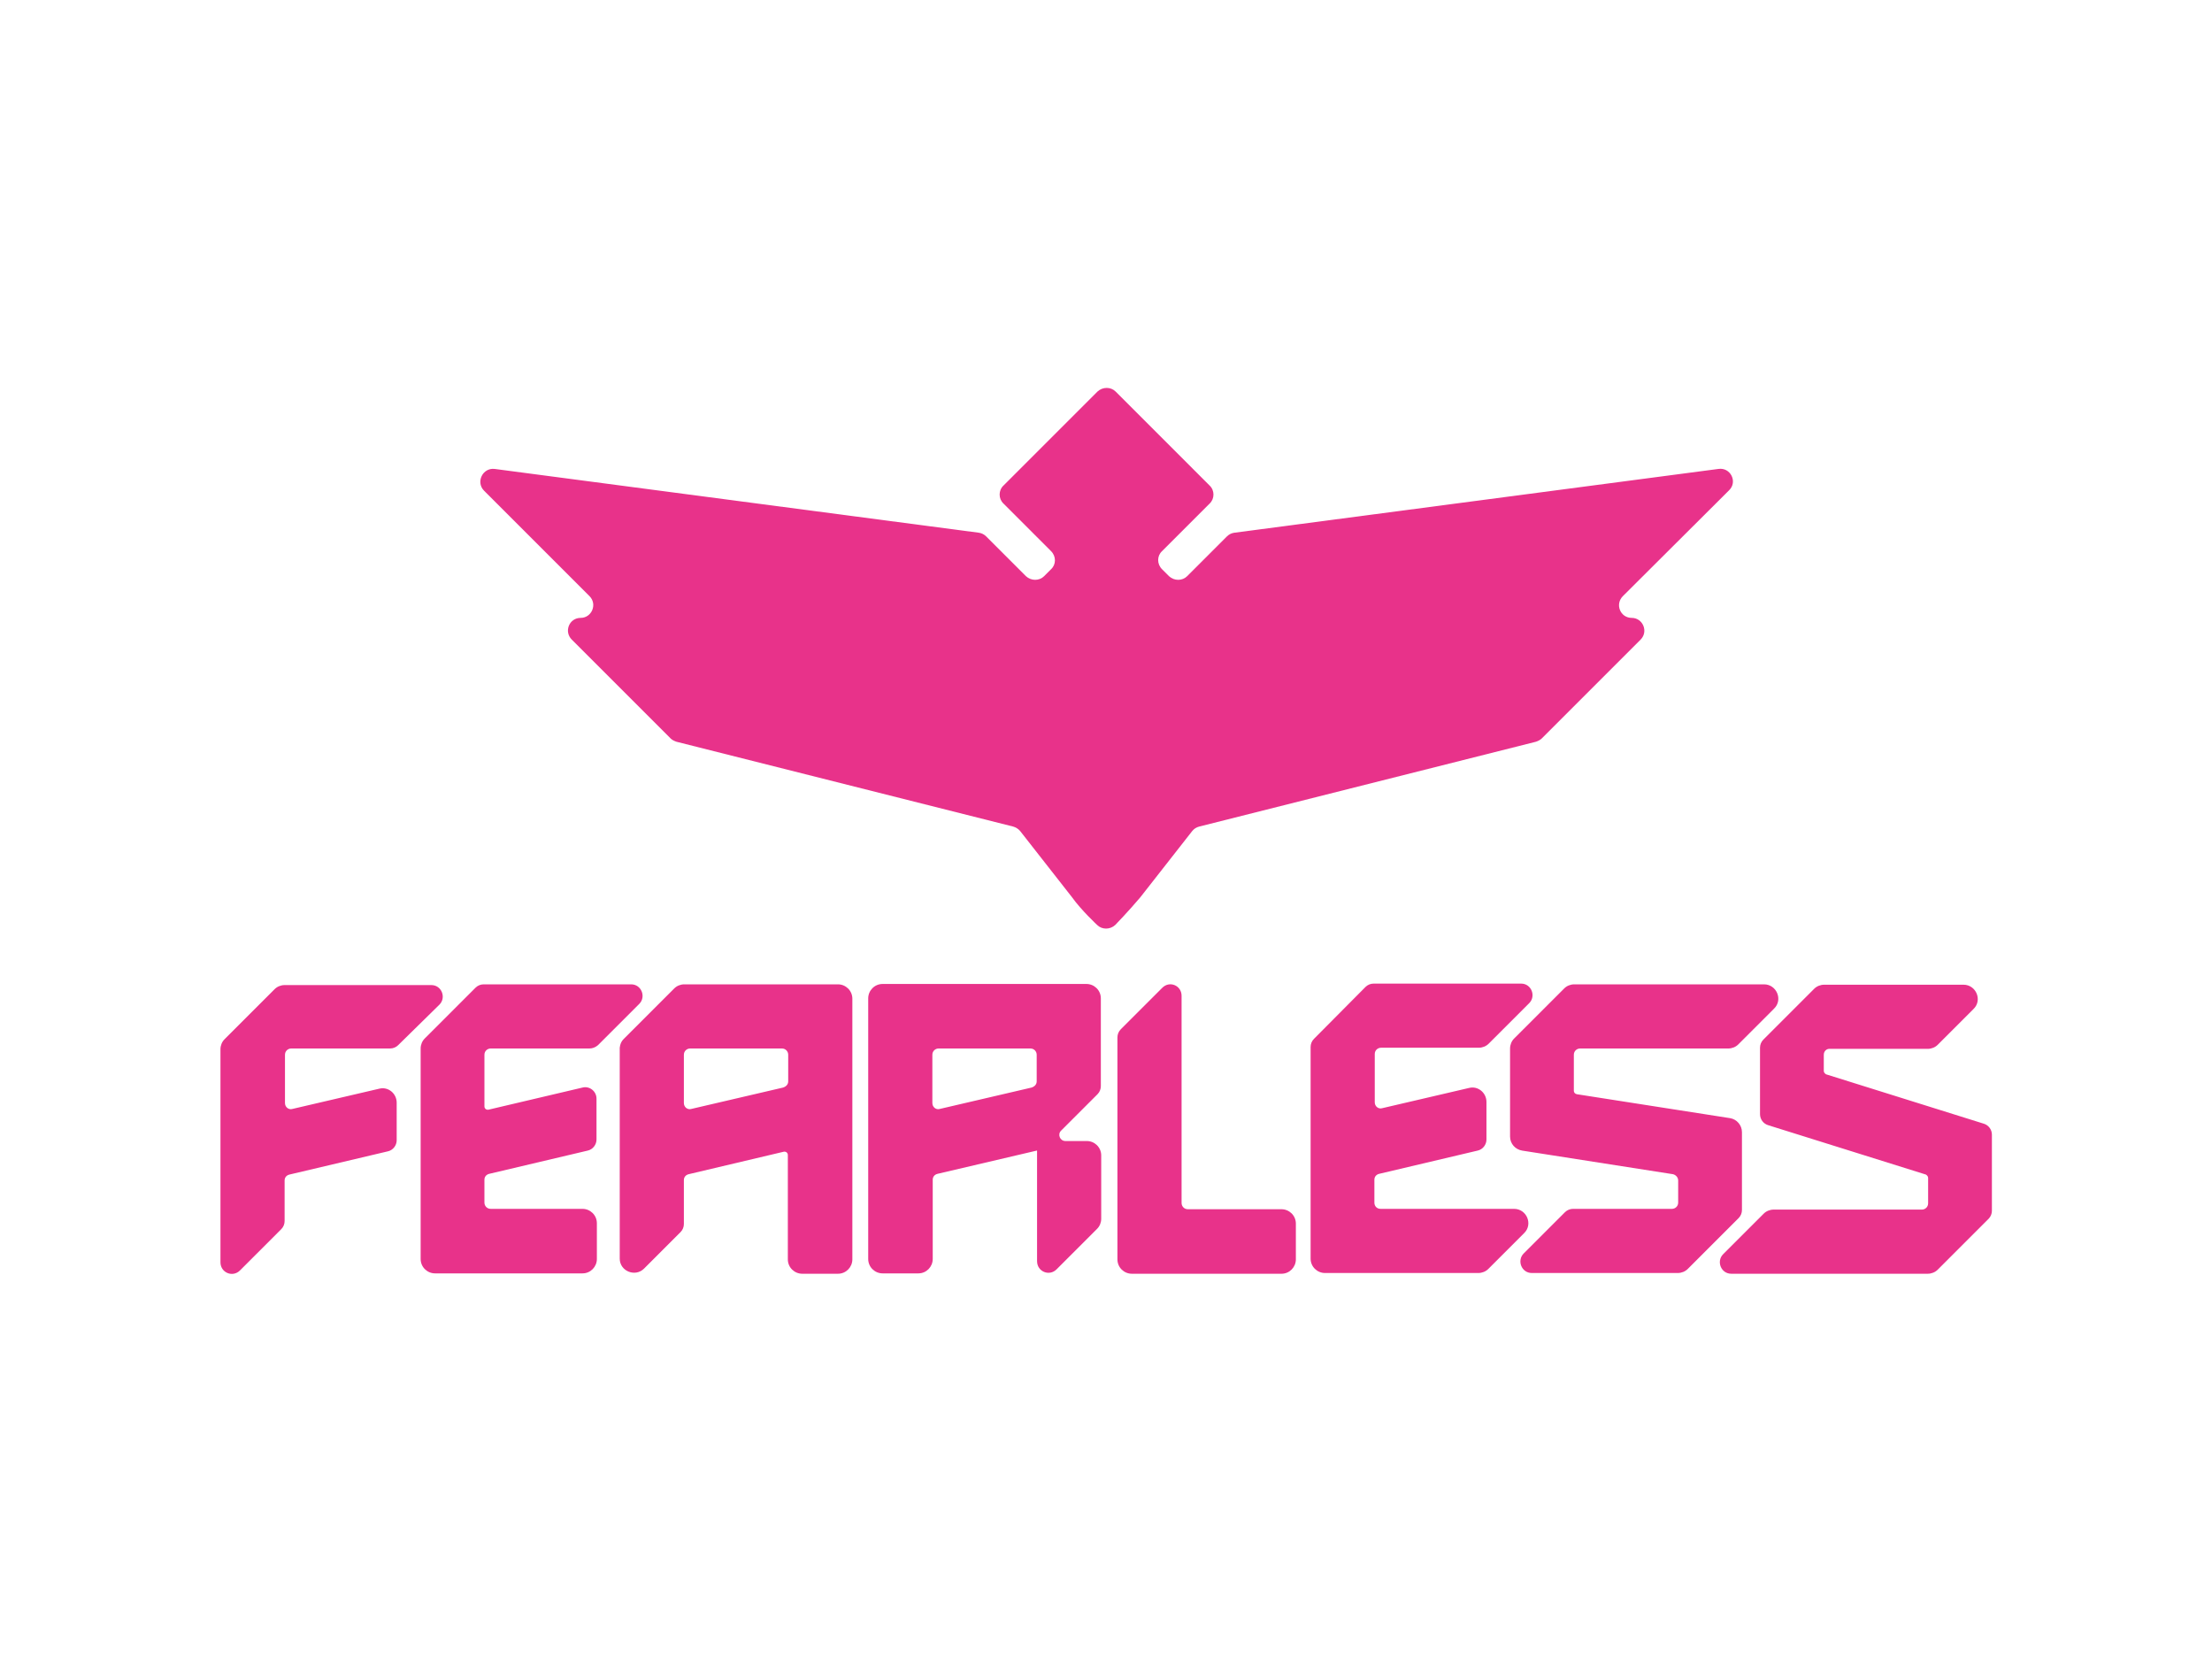 <?xml version="1.0" encoding="UTF-8"?> <svg xmlns="http://www.w3.org/2000/svg" xmlns:xlink="http://www.w3.org/1999/xlink" version="1.0" id="katman_1" x="0px" y="0px" viewBox="0 0 600 450" style="enable-background:new 0 0 600 450;" xml:space="preserve"> <style type="text/css"> .st0{fill:#E8328A;} </style> <path class="st0" d="M466.1,127.2l-131.3,17.3c-0.7,0.1-1.4,0.4-2,1l-10.8,10.8c-1.3,1.3-3.5,1.3-4.9,0l-1.9-1.9 c-1.4-1.4-1.4-3.6,0-4.9l12.9-12.9c1.4-1.3,1.4-3.6,0-4.9l-25.5-25.5c-1.3-1.3-3.5-1.3-4.9,0l-25.5,25.5c-1.4,1.3-1.4,3.6,0,4.9 l12.9,12.9c1.4,1.4,1.4,3.6,0,4.9l-1.9,1.9c-1.3,1.3-3.5,1.3-4.9,0l-10.8-10.8c-0.5-0.5-1.2-0.9-2-1l-131.3-17.3 c-3.3-0.4-5.2,3.6-2.9,5.9l28.6,28.6c2.2,2.2,0.6,5.9-2.4,5.9c-3.1,0-4.6,3.7-2.4,5.9l26.8,26.8c0.4,0.4,1,0.7,1.6,0.9l91.3,23 c0.7,0.2,1.4,0.6,1.9,1.2l14.1,18c2.5,3.5,6.8,7.5,6.8,7.5c1.3,1.3,3.5,1.3,4.9,0c0,0,3.5-3.6,6.8-7.5l14.1-18 c0.5-0.6,1.1-1,1.9-1.2l91.3-23c0.6-0.2,1.2-0.5,1.6-0.9l26.8-26.8c2.2-2.2,0.6-5.9-2.4-5.9c-3.1,0-4.6-3.7-2.4-5.9L469,133 C471.4,130.7,469.4,126.7,466.1,127.2z M105.8,284.4H79c-0.9,0-1.7,0.7-1.7,1.7v13.1c0,1.1,1,1.9,2,1.6l23.6-5.5 c2.4-0.6,4.7,1.3,4.7,3.8v10.2c0,1.4-1,2.7-2.4,3l-26.7,6.3c-0.8,0.2-1.3,0.8-1.3,1.6v11c0,0.8-0.3,1.6-0.9,2.2l-11.2,11.2 c-2,2-5.3,0.6-5.3-2.2v-57.8c0-1,0.4-2,1.1-2.7l13.6-13.6c0.7-0.7,1.7-1.1,2.7-1.1H117c2.8,0,4.1,3.4,2.2,5.3L108,283.5 C107.4,284.1,106.6,284.4,105.8,284.4z M159.9,284.4h-26.8c-0.9,0-1.7,0.7-1.7,1.7v14c0,0.6,0.5,1,1.1,0.9l25.5-6 c1.9-0.5,3.8,1,3.8,3v11.1c0,1.4-1,2.7-2.4,3l-26.7,6.3c-0.8,0.2-1.3,0.8-1.3,1.6v6.2c0,0.9,0.7,1.7,1.7,1.7H158 c2.1,0,3.9,1.7,3.9,3.9v9.7c0,2.1-1.7,3.9-3.9,3.9h-27.6h-12.4c-2.1,0-3.9-1.7-3.9-3.9v-57.1c0-1,0.4-2,1.1-2.7l13.8-13.8 c0.6-0.6,1.4-0.9,2.2-0.9h40c2.8,0,4.1,3.4,2.2,5.3l-11.2,11.2C161.5,284.1,160.7,284.4,159.9,284.4z M169.1,281.9l13.8-13.8 c0.7-0.7,1.7-1.1,2.7-1.1h41.7c2.1,0,3.9,1.7,3.9,3.9v70.7c0,2.1-1.7,3.9-3.9,3.9h-9.7c-2.1,0-3.9-1.7-3.9-3.9v-28.3 c0-0.6-0.5-1-1.1-0.9l-25.8,6.1c-0.8,0.2-1.3,0.8-1.3,1.6V332c0,0.8-0.3,1.6-0.9,2.2l-9.9,9.9c-2.4,2.4-6.6,0.7-6.6-2.7v-57.2 C168.2,283.3,168.5,282.5,169.1,281.9z M213.8,293.3v-7.2c0-0.9-0.7-1.7-1.7-1.7h-24.9c-0.9,0-1.7,0.7-1.7,1.7v13.1 c0,1.1,1,1.9,2,1.6l24.9-5.8C213.3,294.7,213.8,294.1,213.8,293.3z M320.5,270.1v56.2c0,0.9,0.7,1.7,1.7,1.7h25.4 c2.1,0,3.9,1.7,3.9,3.9v9.7c0,2.1-1.7,3.9-3.9,3.9H307c-2.1,0-3.9-1.7-3.9-3.9v-60.2c0-0.8,0.3-1.6,0.9-2.2l11.2-11.2 C317.2,265.9,320.5,267.3,320.5,270.1z M374.5,327.9h36.2c3.4,0,5.2,4.2,2.7,6.6l-9.7,9.7c-0.7,0.7-1.7,1.1-2.7,1.1h-29.2h-12.4 c-2.1,0-3.9-1.7-3.9-3.9v-57.4c0-0.8,0.3-1.6,0.9-2.2l14-14.1c0.6-0.6,1.4-0.9,2.2-0.9h40c2.8,0,4.1,3.4,2.2,5.3l-11,11 c-0.7,0.7-1.7,1.1-2.7,1.1h-26.5c-0.9,0-1.7,0.7-1.7,1.7v13.1c0,1.1,1,1.9,2,1.6l23.6-5.5c2.4-0.6,4.7,1.3,4.7,3.8v10.2 c0,1.4-1,2.7-2.4,3l-26.7,6.3c-0.8,0.2-1.3,0.8-1.3,1.6v6.2C372.8,327.2,373.5,327.9,374.5,327.9z M472.5,307.1v21.1 c0,0.8-0.3,1.6-0.9,2.2l-13.8,13.8c-0.7,0.7-1.7,1.1-2.7,1.1h-39.6c-2.8,0-4.1-3.4-2.2-5.3l11.2-11.2c0.6-0.6,1.4-0.9,2.2-0.9h26.8 c0.9,0,1.7-0.7,1.7-1.7v-6c0-0.8-0.6-1.5-1.4-1.7l-40.9-6.4c-1.9-0.3-3.3-1.9-3.3-3.8v-23.9c0-1,0.4-2,1.1-2.7l13.6-13.6 c0.7-0.7,1.7-1.1,2.7-1.1h51.5c3.4,0,5.2,4.2,2.7,6.6l-9.7,9.7c-0.7,0.7-1.7,1.1-2.7,1.1h-40.2c-0.9,0-1.7,0.7-1.7,1.7v9.8 c0,0.4,0.3,0.8,0.8,0.9l41.6,6.5C471.1,303.6,472.5,305.2,472.5,307.1z M494.7,286.1v4.4c0,0.4,0.3,0.7,0.6,0.9l42.8,13.4 c1.3,0.4,2.2,1.6,2.2,3v20.6c0,0.8-0.3,1.6-0.9,2.2l-13.8,13.8c-0.7,0.7-1.7,1.1-2.7,1.1h-53.3c-2.8,0-4.1-3.4-2.2-5.3l11-11 c0.7-0.7,1.7-1.1,2.7-1.1h40.2c0.9,0,1.7-0.7,1.7-1.7v-6.9c0-0.4-0.3-0.7-0.6-0.9l-42.8-13.4c-1.3-0.4-2.2-1.6-2.2-3v-18 c0-0.8,0.3-1.6,0.9-2.2l13.8-13.8c0.7-0.7,1.7-1.1,2.7-1.1h37.8c3.4,0,5.2,4.2,2.7,6.6l-9.7,9.7c-0.7,0.7-1.7,1.1-2.7,1.1h-26.5 C495.5,284.4,494.7,285.1,494.7,286.1z M281.2,312.1l-26.9,6.3c-0.8,0.2-1.3,0.8-1.3,1.6v21.5c0,2.1-1.7,3.9-3.9,3.9h-9.7 c-2.1,0-3.9-1.7-3.9-3.9v-58.2v-12.5c0-2.1,1.7-3.9,3.9-3.9h55.3c2.1,0,3.9,1.7,3.9,3.9v9.5v14.3c0,0.8-0.3,1.6-0.9,2.2l-9.9,9.9 c-1,1-0.3,2.8,1.2,2.8h5.8c2.1,0,3.9,1.7,3.9,3.9v17.2c0,1-0.4,2-1.1,2.7l-11,11c-2,2-5.3,0.6-5.3-2.2V312.1z M281.2,293.3v-7.2 c0-0.9-0.7-1.7-1.7-1.7h-24.9c-0.9,0-1.7,0.7-1.7,1.7v13.1c0,1.1,1,1.9,2,1.6l24.9-5.8C280.7,294.7,281.2,294.1,281.2,293.3z"></path> </svg> 